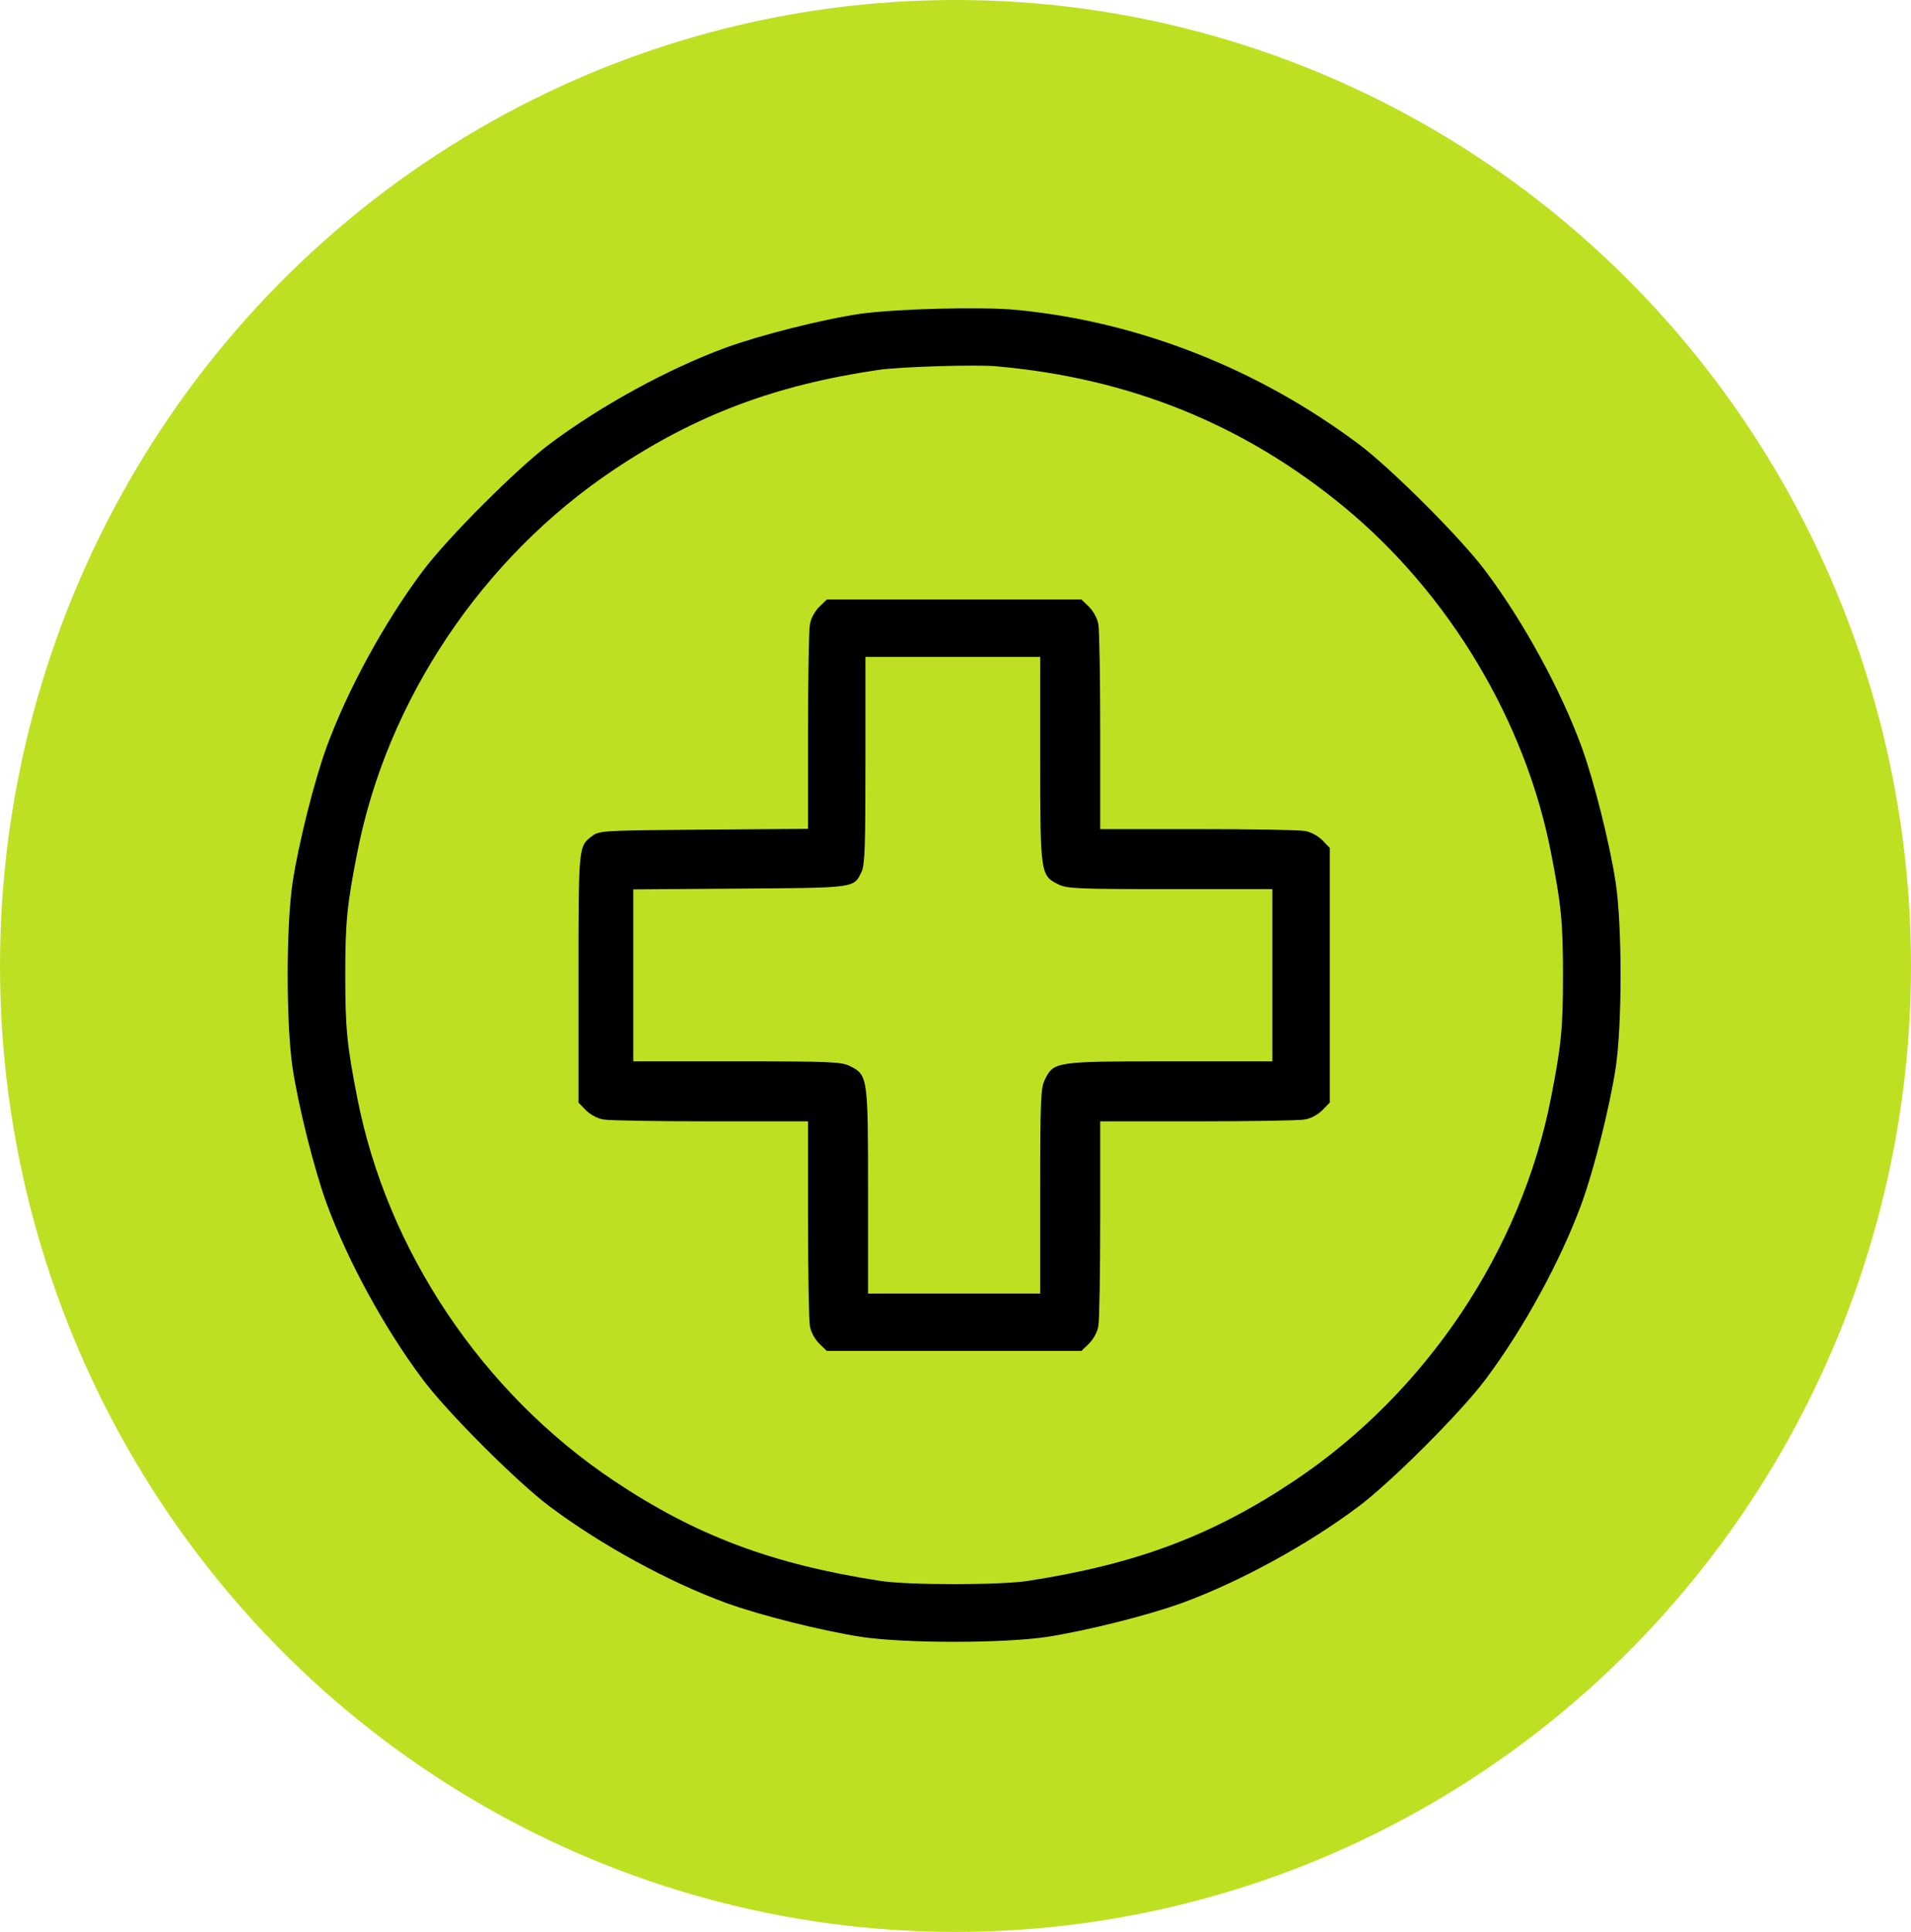 <?xml version="1.0" encoding="UTF-8"?>
<svg xmlns="http://www.w3.org/2000/svg" width="93" height="94" viewBox="0 0 93 94" fill="none">
  <ellipse cx="46.5" cy="47" rx="46.5" ry="47" fill="#BEE022"></ellipse>
  <path d="M49.468 15.078C55.396 15.65 61.185 17.922 66.098 21.591C67.673 22.759 71.126 26.212 72.294 27.786C74.16 30.275 75.95 33.563 76.966 36.33C77.575 37.993 78.337 41.04 78.629 42.945C78.946 45.077 78.946 49.825 78.629 51.958C78.337 53.862 77.575 56.909 76.966 58.572C75.95 61.34 74.16 64.628 72.294 67.117C71.126 68.691 67.673 72.144 66.098 73.312C63.61 75.178 60.322 76.968 57.554 77.984C55.891 78.593 52.844 79.355 50.94 79.647C48.807 79.964 44.059 79.964 41.926 79.647C40.022 79.355 36.975 78.593 35.312 77.984C32.545 76.968 29.257 75.178 26.768 73.312C25.194 72.144 21.741 68.691 20.573 67.117C18.707 64.628 16.917 61.34 15.901 58.572C15.292 56.909 14.53 53.862 14.238 51.958C13.921 49.825 13.921 45.077 14.238 42.945C14.53 41.04 15.292 37.993 15.901 36.33C16.917 33.563 18.707 30.275 20.573 27.786C21.741 26.212 25.194 22.759 26.768 21.591C29.257 19.725 32.545 17.935 35.312 16.919C36.975 16.31 40.035 15.535 41.863 15.269C43.577 15.028 47.754 14.913 49.468 15.078ZM42.752 17.998C37.712 18.735 33.827 20.207 29.866 22.861C23.468 27.139 18.834 34.058 17.387 41.485C16.891 44.011 16.802 44.849 16.802 47.451C16.802 50.054 16.891 50.892 17.387 53.418C18.834 60.845 23.468 67.764 29.866 72.042C33.852 74.708 37.559 76.105 42.815 76.917C44.136 77.133 48.731 77.133 50.051 76.917C55.307 76.105 59.014 74.708 63.001 72.042C69.399 67.764 74.033 60.845 75.48 53.418C75.975 50.892 76.064 50.054 76.064 47.451C76.064 44.849 75.975 44.011 75.48 41.485C74.236 35.086 70.529 28.904 65.438 24.689C60.55 20.652 54.977 18.392 48.465 17.821C47.487 17.732 43.755 17.846 42.752 17.998Z" fill="black"></path>
  <path d="M53.009 29.538C53.225 29.767 53.416 30.109 53.454 30.401C53.504 30.668 53.542 33.017 53.542 35.606V40.342H58.265C60.868 40.342 63.216 40.38 63.483 40.431C63.775 40.469 64.118 40.659 64.346 40.875L64.714 41.256V47.451V53.647L64.346 54.027C64.118 54.243 63.775 54.434 63.483 54.472C63.216 54.523 60.868 54.56 58.265 54.56H53.542V59.283C53.542 61.886 53.504 64.234 53.454 64.501C53.416 64.793 53.225 65.136 53.009 65.364L52.628 65.732H46.433H40.238L39.857 65.364C39.641 65.136 39.451 64.793 39.413 64.501C39.362 64.234 39.324 61.886 39.324 59.283V54.56H34.588C31.998 54.56 29.65 54.523 29.383 54.472C29.091 54.434 28.748 54.243 28.52 54.027L28.152 53.647V47.603C28.152 41.091 28.152 41.18 28.825 40.672C29.18 40.418 29.332 40.405 34.258 40.367L39.324 40.329V35.606C39.324 33.004 39.362 30.668 39.413 30.401C39.451 30.109 39.641 29.767 39.857 29.538L40.238 29.17H46.433H52.628L53.009 29.538ZM42.117 36.99C42.117 41.192 42.091 42.081 41.926 42.424C41.545 43.211 41.672 43.198 35.985 43.236L30.818 43.274V47.451V51.641H35.858C40.416 51.641 40.949 51.666 41.355 51.869C42.231 52.301 42.244 52.377 42.244 57.95V62.94H46.433H50.623V57.95C50.623 53.469 50.648 52.935 50.851 52.529C51.283 51.653 51.359 51.641 56.932 51.641H61.921V47.451V43.262H56.932C52.451 43.262 51.917 43.236 51.511 43.033C50.635 42.602 50.623 42.525 50.623 36.94V31.963H46.37H42.117V36.99Z" fill="black"></path>
</svg>
